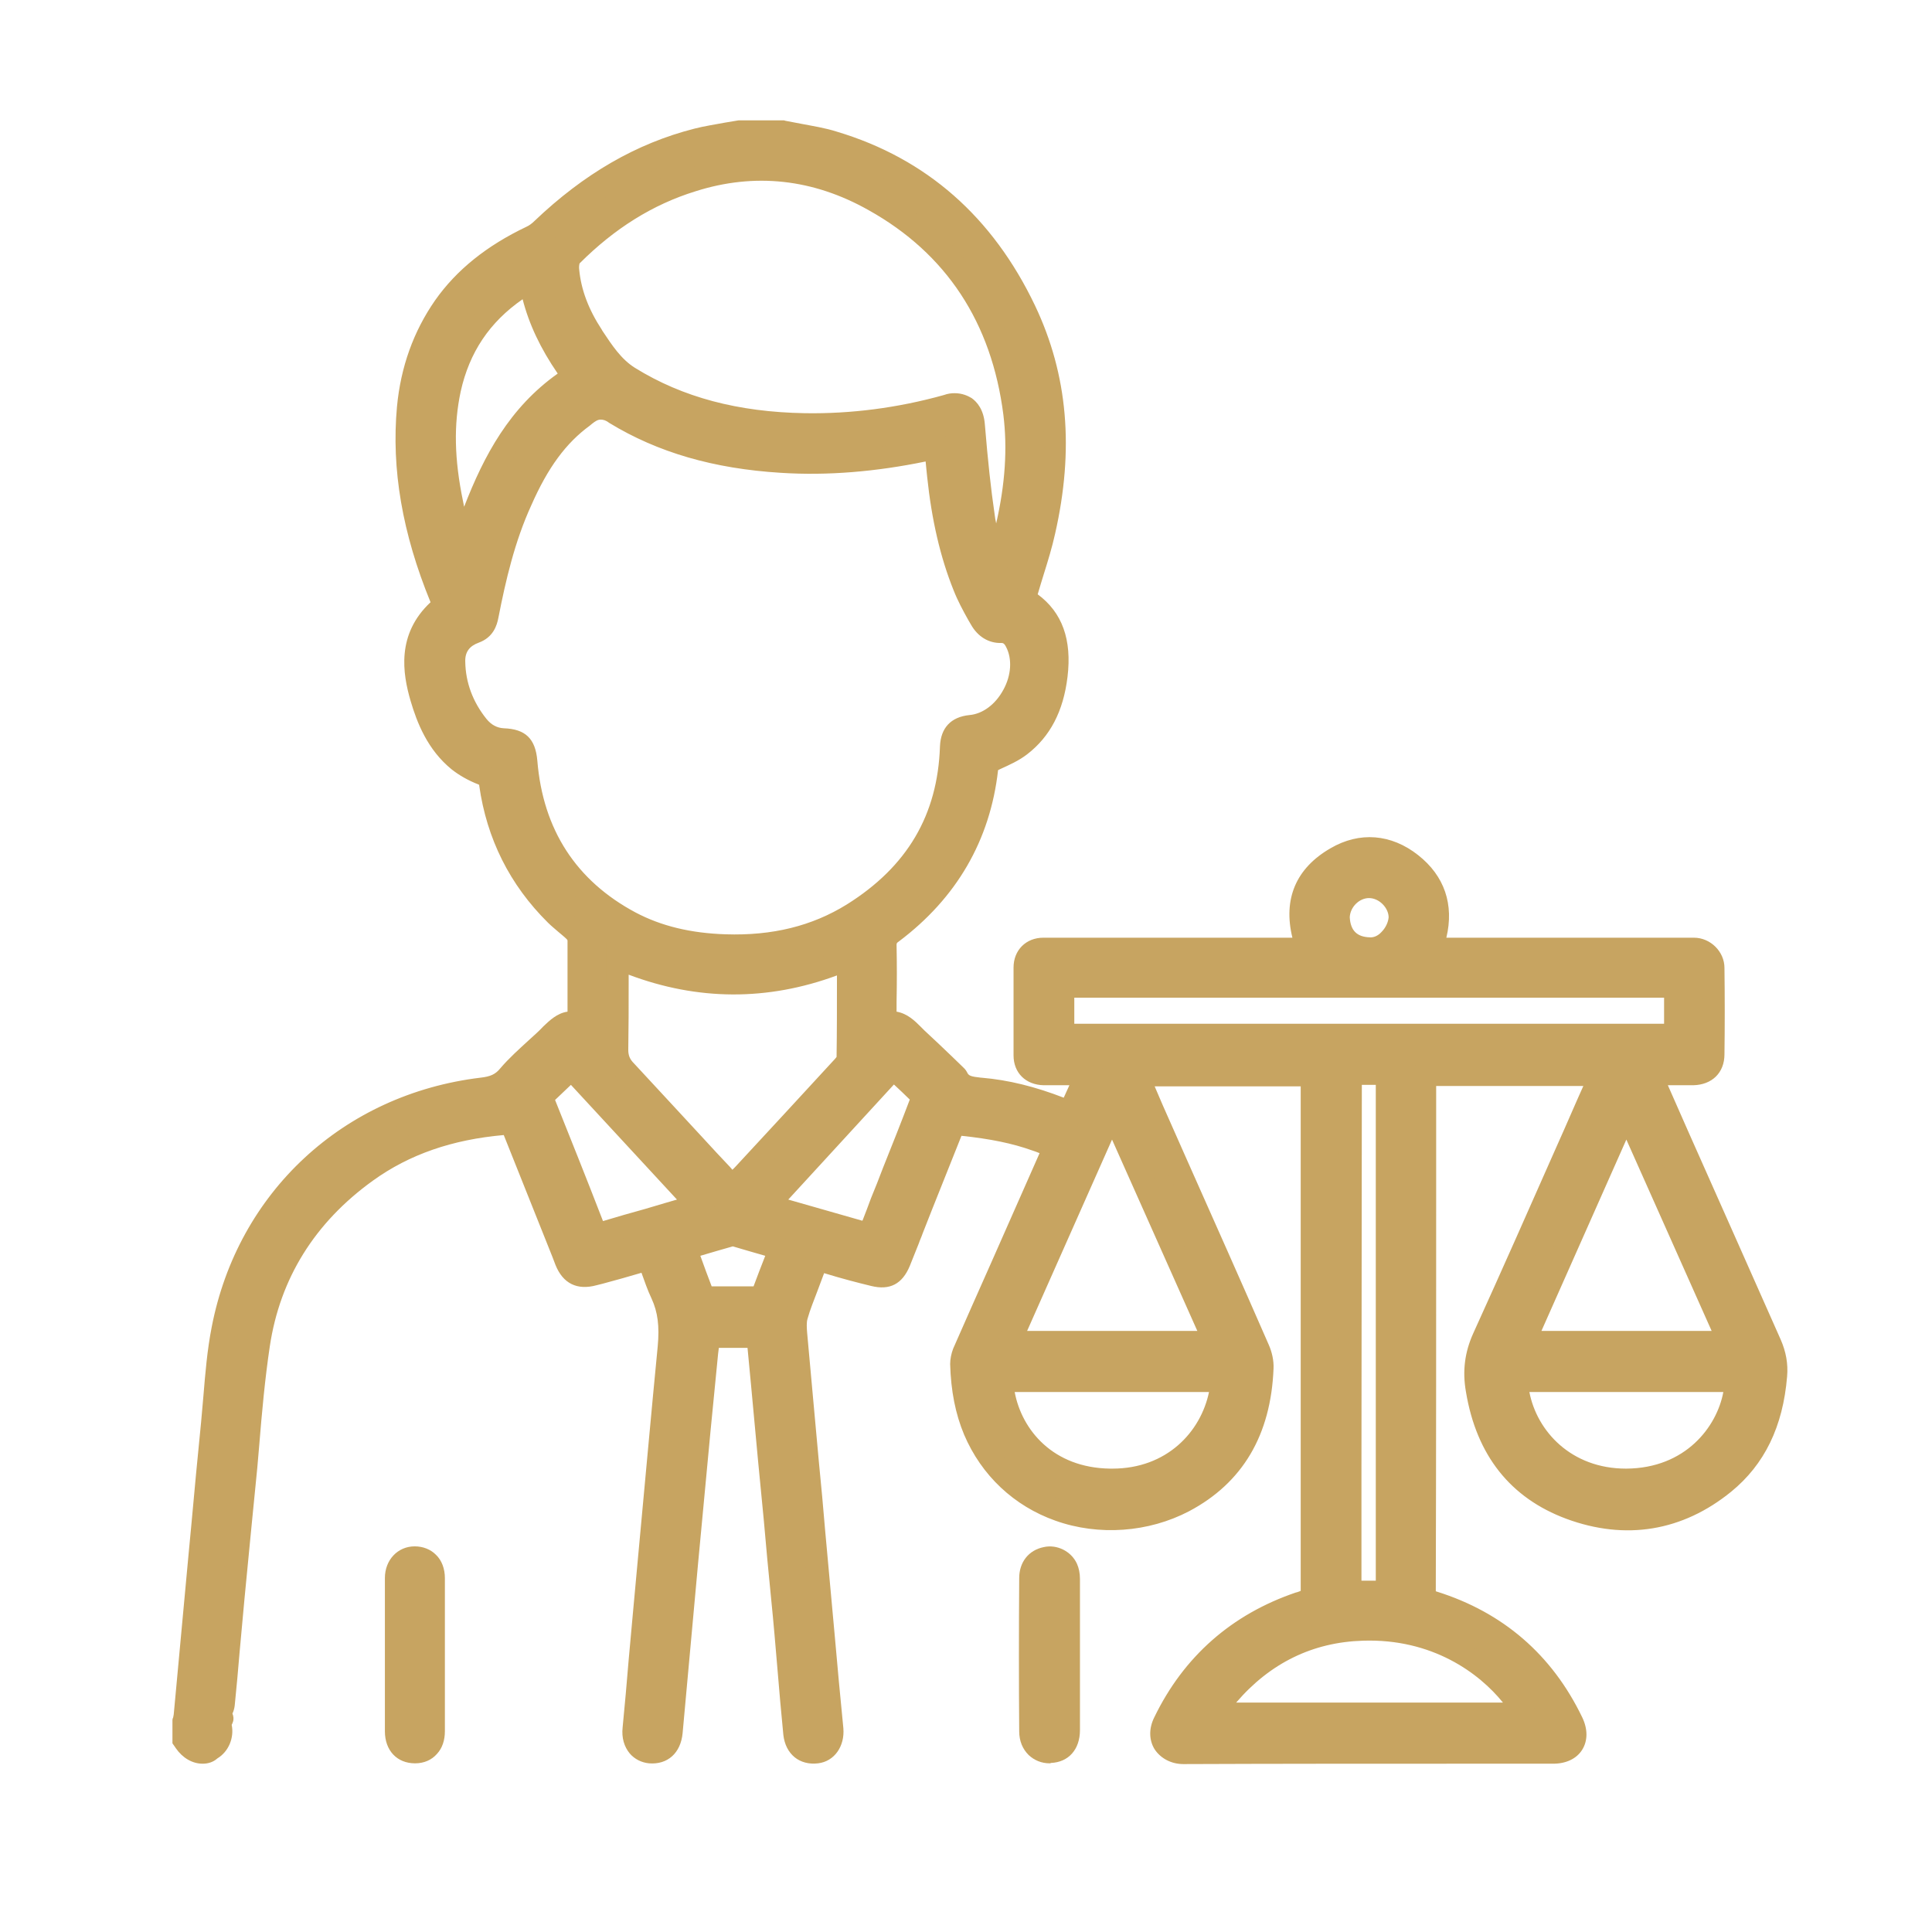 <?xml version="1.0" encoding="utf-8"?>
<!-- Generator: Adobe Illustrator 19.0.0, SVG Export Plug-In . SVG Version: 6.00 Build 0)  -->
<svg version="1.1" id="Capa_1" xmlns="http://www.w3.org/2000/svg" xmlns:xlink="http://www.w3.org/1999/xlink" x="0px" y="0px"
	 viewBox="-49 -156 512 512" style="enable-background:new -49 -156 512 512;" xml:space="preserve">
<style type="text/css">
	.st0{fill:#C7A461;}
</style>
<g>
	<g>
		<path class="st0" d="M158.6-121c4.5,0.9,9.1,1.5,13.5,2.8c23.6,7.1,40.2,22.5,50.6,44.5c8.9,18.8,9.6,38.5,5.1,58.6
			c-1.3,5.6-3.2,11-4.7,16.5c-0.2,0.6,0,1.6,0.3,1.9c7.4,4.8,8.6,11.9,7.7,19.8c-0.9,7.3-3.5,13.9-9.6,18.5c-2.1,1.6-4.6,2.7-7,3.7
			c-1.2,0.5-1.8,1-1.9,2.3c-2,18.1-10.6,32.5-25.1,43.5c-1.2,0.9-1.8,1.8-1.8,3.4c0.1,6.8,0,13.5,0,20.6c4-1,6,1.9,8.3,4.1
			c3.4,3.2,6.8,6.4,10.2,9.7c0.2,0.1,0.4,0.3,0.4,0.4c1.3,2.7,3.7,2.9,6.2,3.1c7.6,0.7,15,2.7,22.1,5.6c0.4,0.2,0.9,0.3,1.6,0.6
			c1.4-3.3,2.9-6.5,4.4-9.9c-0.9-0.1-1.4-0.2-2-0.2c-3.1,0-6.2,0.1-9.2,0c-3.2-0.1-5.1-2-5.1-4.9c0-7.8,0-15.5,0-23.3
			c0-2.9,2-4.9,4.9-4.9c8.7,0,17.3,0.1,26,0.1c7.5,0,14.9-0.1,22.4-0.1c6.3,0,12.6,0,18.8,0c0.8,0,1.6,0,2.8,0
			c-3.8-10.2-1.9-18.6,7.5-24.1c6.7-3.9,13.7-3.3,19.8,1.5c7.4,5.9,8.7,13.6,5.3,22.5c1,0,1.8,0,2.6,0c20.3,0,40.5,0,60.8,0
			c2.1,0,4.2,0,6.3,0c2.7,0,5.1,2.3,5.2,5.1c0.1,7.6,0.1,15.2,0,22.8c0,3.2-2,5.2-5.3,5.2c-3.6,0.1-7.2,0-11.2,0
			c0.4,1,0.7,1.7,1,2.4c10.3,23.1,20.5,46.2,30.8,69.3c1.2,2.7,1.7,5.4,1.4,8.3c-0.9,11.2-4.8,21.1-13.7,28.4
			c-12.2,10-26.1,12.1-40.7,6.7c-14.3-5.3-22.2-16.3-24.7-31.3c-0.8-4.8-0.4-9.2,1.7-13.8c10.2-22.4,20-44.9,29.9-67.3
			c0.3-0.8,0.6-1.5,1-2.5c-15.6,0-30.9,0-46.4,0c0,0.7-0.1,1.5-0.1,2.2c0,44.8,0,89.6-0.1,134.3c0,2,0.6,2.7,2.4,3.3
			c16.8,5.3,29.1,15.9,36.7,31.8c2.2,4.5,0,8-5,8c-32.7,0-65.4-0.1-98.1,0.1c-4.1,0-7.3-3.4-5.1-8.1c7.6-15.6,19.6-26,35.9-31.6
			c3.3-1.1,3.3-1.1,3.3-4.7c0-44.4,0-88.9,0-133.3c0-0.6,0-1.2,0-2c-15.6,0-30.9,0-46.7,0c1.4,3.1,2.7,6.1,4,9.1
			c9.4,21.2,18.8,42.4,28.2,63.6c0.7,1.5,1.1,3.4,1,5c-0.6,15.5-6.8,27.9-20.8,35.3c-19.1,10.1-45.8,3.8-55.5-18.8
			c-2.4-5.6-3.3-11.5-3.4-17.6c0-0.9,0.2-2,0.6-2.8c3.7-8.6,7.5-17.1,11.3-25.6c4.1-9.3,8.3-18.6,12.4-27.9c0.1-0.2,0.2-0.5,0.3-1
			c-1.6-0.6-3.2-1.3-4.8-1.9c-6.6-2.3-13.4-3.4-20.3-4.1c-1.2-0.1-1.7,0.4-2.2,1.4c-3.5,8.8-7,17.6-10.6,26.4
			c-1.1,2.8-2.2,5.7-3.4,8.5c-1.4,3.4-3.2,4.4-6.8,3.5c-4.4-1.1-8.8-2.3-13.1-3.6c-1.4-0.4-2.1-0.2-2.6,1.2c-1.5,4.3-3.3,8.6-4.8,13
			c-0.5,1.5-0.4,3.3-0.3,4.9c1.6,17.6,3.2,35.2,4.9,52.8c1.6,17.4,3.2,34.7,4.8,52.1c0.3,3.2-1.4,5.7-4.1,6.1
			c-3.2,0.4-5.5-1.4-5.8-4.8c-1.1-11.9-2.1-23.8-3.2-35.7c-1.1-12.3-2.4-24.6-3.5-36.9c-1-10.1-1.9-20.3-2.8-30.5
			c-0.1-0.8-0.2-1.5-0.2-2.3c-4.4,0-8.6,0-13,0c-0.4,4.6-0.9,9.1-1.3,13.6c-1.5,15.4-2.9,30.9-4.4,46.3c-1.4,15-2.7,30-4.1,45
			c-0.3,3.6-2.4,5.5-5.7,5.2c-2.9-0.2-4.6-2.8-4.3-6.3c1-10.4,1.9-20.7,2.8-31.1c2.1-23.3,4.2-46.6,6.5-69.8c0.5-5,0.3-9.6-1.9-14.2
			c-1.2-2.4-2-5-2.9-7.6c-0.4-1.3-1-1.5-2.3-1.2c-4.3,1.3-8.6,2.5-12.9,3.7c-3.7,1-5.9-0.1-7.3-3.6c-4.6-11.5-9.2-23.1-13.8-34.6
			c-0.5-1.2-0.9-1.8-2.4-1.7c-13.4,1.1-25.8,4.8-36.7,12.7c-15.8,11.4-25.6,26.6-28.5,45.9c-1.9,12.7-2.6,25.6-3.9,38.3
			c-0.9,9.6-1.9,19.2-2.8,28.8c-0.9,9.4-1.7,18.9-2.5,28.4c-0.1,0.9-0.6,1.7-1,2.4c-0.2,0.6,1.9,1.4-0.3,1.9
			c1.4,2.6,0.6,5.9-1.8,7.4c-2.4,1.5-5.3,0.6-7-2.1c-0.1-0.2-0.3-0.5-0.5-0.7c0-1.5,0-3.1,0-4.6c0.1-0.8,0.3-1.6,0.4-2.4
			c1.3-14,2.6-28,3.9-42.1c1.1-11.6,2.1-23.2,3.3-34.8c0.8-8.3,1.2-16.6,2.7-24.8c6.7-34.5,33.8-59.5,68.6-63.7
			c2.9-0.3,5.1-1,7.2-3.5c3.4-3.9,7.5-7.2,11.3-10.9c2-1.9,3.9-3.9,7.1-2.9c0.1-0.6,0.2-0.8,0.2-1.1c0-7.1,0-14.1,0-21.2
			c0-0.8-0.6-1.7-1.1-2.2c-1.6-1.6-3.4-2.9-5-4.4C88.6,76.7,82.9,65.2,81,51.7c-0.2-1.4-0.7-2.1-2.1-2.6c-2.2-0.9-4.5-2-6.3-3.6
			c-5.3-4.3-8-10.3-9.9-16.7c-2.6-8.8-2.5-17.1,5.3-23.7c0.4-0.3,0.4-1.6,0.2-2.2c-6.7-16.3-10.5-33.1-8.9-50.9
			c0.9-9.7,3.9-18.7,9.6-26.7c5.9-8.4,13.9-14.2,23.1-18.6c1-0.5,2-1.2,2.9-2c11.8-11.2,25.1-19.7,41.1-23.7c3.8-1,7.7-1.4,11.5-2.1
			C151.1-121,154.8-121,158.6-121z M199-37.2c-0.7,0.1-1.2,0.1-1.6,0.2c-13,2.9-26,4.1-39.3,3.3c-15.6-0.9-30.5-4.5-44-12.8
			c-3.3-2-5.5-1.7-8.1,0.4c-0.2,0.1-0.3,0.3-0.5,0.4C97.7-40,92.9-32.1,89-23.4c-4.4,9.7-6.8,20.1-8.8,30.5
			c-0.4,2.1-1.2,3.6-3.3,4.4c-3.7,1.4-5.7,4.1-5.6,8c0.1,6.4,2.3,12,6.3,16.9c1.7,2.1,3.9,3.5,6.8,3.6c4.2,0.1,5.6,1.5,6,5.8
			C92,64.9,101,79.4,118,88.4c7.8,4.1,16.3,5.8,25.2,6.1c12,0.4,23.4-2,33.8-8.4c16.4-10.2,25.4-24.8,26.1-44.4
			c0.1-3.4,1.7-5.1,5.1-5.4c9.7-0.9,16.6-13.7,12.1-22.4c-0.8-1.6-2.1-2.6-4-2.6c-2.5,0.1-4.3-1.3-5.4-3.4c-1.6-2.9-3.2-5.7-4.4-8.8
			c-3.8-9.4-5.8-19.2-6.8-29.3C199.5-32.4,199.3-34.7,199-37.2z M214.8-6.6c0.5-0.8,0.7-1.1,0.8-1.3c3.8-12.6,5.9-25.5,4.3-38.6
			c-3.2-24.8-15.2-44.1-37.2-56.5c-15.3-8.6-31.5-10.6-48.3-5.3c-12.4,3.9-22.9,10.8-32,20c-0.8,0.8-1,2.7-0.9,4
			c0.6,6.3,3,12,6.5,17.3c2.7,4.1,5.4,8.3,9.8,11c14.3,8.8,30,12.2,46.6,12.4c12.8,0.2,25.3-1.5,37.7-4.9c4.2-1.2,6.8,1,7.2,5.3
			c0.7,8.1,1.4,16.1,2.6,24.1C212.2-15.1,213.6-11.1,214.8-6.6z M175.8,98.2c-20.6,8.6-40.8,8.4-61.2-0.4c0,8.3,0.1,16.3-0.1,24.4
			c0,2.4,0.7,4.1,2.3,5.7c6.2,6.7,12.4,13.4,18.6,20.1c3.2,3.5,6.4,6.9,9.6,10.3c0.3-0.2,0.5-0.2,0.6-0.3
			c9.7-10.4,19.3-20.9,29-31.4c0.6-0.6,1.2-1.5,1.2-2.3C175.8,115.8,175.8,107.1,175.8,98.2z M395,105.4c-54.2,0-108.1,0-162.2,0
			c0,4.4,0,8.6,0,12.9c54.1,0,108.1,0,162.2,0C395,114,395,109.8,395,105.4z M245.7,138.6c-9.2,20.7-18.1,40.8-27.2,61.1
			c18.3,0,36.1,0,54.3,0C263.8,179.4,254.9,159.3,245.7,138.6z M409.1,199.7c-9.1-20.4-18-40.5-27.1-61.1
			c-9.2,20.6-18.1,40.7-27.2,61.1C373,199.7,390.9,199.7,409.1,199.7z M318.6,265.9c0-45.8,0-91.5,0-137.4c-2.5,0-4.9,0.1-7.2,0
			c-2-0.2-2.4,0.6-2.4,2.5c0,44.3-0.1,88.6-0.1,132.8c0,0.7,0.1,1.5,0.1,2.1C312.3,265.9,315.4,265.9,318.6,265.9z M272.4,298.2
			c27.8,0,55.2,0,82.6,0c-5.1-9-19.8-23.2-42.9-22.4C295.4,276.3,282.3,284.2,272.4,298.2z M216.5,209.9c0.8,13.7,11.4,26,28.6,26.3
			c17,0.3,28.5-12,29.7-26.3C255.5,209.9,236,209.9,216.5,209.9z M352.9,209.9c0.7,13.4,11.9,26.4,29.1,26.3c19-0.1,28.7-15,29-26.3
			C391.7,209.9,372.3,209.9,352.9,209.9z M91.6-81.3c-0.6,0.3-1.1,0.4-1.5,0.7C79.6-74.2,72.8-65,70.2-52.9
			c-2.2,10.2-1.5,20.3,0.6,30.3c0.8,3.8,1.8,7.5,2.7,11.2c6-17.6,12.9-34.4,29.5-44.9C97.4-63.8,93.1-71.9,91.6-81.3z M187.9,127.2
			c-11.2,12.1-22.2,24.1-33.4,36.2c9.1,2.6,17.9,5.1,26.9,7.7c1.1-2.9,2.2-5.7,3.3-8.4c3.5-8.8,7-17.6,10.5-26.4
			c0.3-0.7,0.3-1.8,0-2.2C192.8,131.8,190.3,129.6,187.9,127.2z M102.4,127.2c-2.4,2.3-4.5,4.4-6.7,6.4c-0.9,0.8-1,1.4-0.6,2.5
			c4.5,11.1,8.9,22.3,13.3,33.4c0.6,1.4,1.3,1.5,2.5,1.1c5.7-1.7,11.5-3.3,17.3-5c2.4-0.7,4.9-1.4,7.7-2.3
			C124.6,151.3,113.6,139.4,102.4,127.2z M132.6,174.8c1.6,4.3,3.1,8.3,4.7,12.3c0.2,0.4,0.9,0.8,1.4,0.8c4.3,0.1,8.6,0.1,13,0
			c0.5,0,1.2-0.3,1.3-0.6c1.6-4.1,3.1-8.2,4.7-12.5c-4.3-1.2-8.3-2.4-12.3-3.5c-0.3-0.1-0.7,0-1,0.1
			C140.6,172.5,136.8,173.6,132.6,174.8z M305.7,87.2c0.3,5.3,3.5,8,8.2,8.3c4.2,0.2,8.1-4,8.2-8.3c0-4.3-3.9-8.2-8.2-8.2
			C309.5,79,305.7,82.7,305.7,87.2z"/>
		<path class="st0" d="M4.7,311.4c-2.7,0-5.3-1.5-7.1-4.1c-0.1-0.1-0.1-0.2-0.2-0.3l-0.7-1l0-6.1c0-0.3,0.1-0.6,0.2-0.8
			c0.1-0.5,0.2-1,0.2-1.4c0.7-7.6,1.4-15.1,2.1-22.7c0.6-6.5,1.2-12.9,1.8-19.4l0.7-7.4c0.8-9,1.7-18.3,2.6-27.4
			c0.2-2.3,0.4-4.5,0.6-6.8c0.5-6,1-12.2,2.2-18.3c6.9-35.8,34.9-61.7,71.2-66.1c2.7-0.3,4-0.9,5.3-2.5c2.3-2.7,5-5.1,7.5-7.4
			c1.3-1.2,2.7-2.4,3.9-3.7l0.1-0.1c1.5-1.4,3.5-3.4,6.3-3.8l0-1.9c0-5.6,0-11.3,0-17c-0.1-0.1-0.1-0.2-0.2-0.3
			c-0.7-0.7-1.5-1.3-2.3-2c-0.9-0.8-1.8-1.5-2.7-2.4C86.1,78.5,80,66.3,78,52.2c0-0.1,0-0.1,0-0.2c-0.1,0-0.1-0.1-0.2-0.1
			c-2.8-1.1-5.2-2.5-7.1-4c-6.4-5.2-9.2-12.4-10.9-18.2c-2.1-7.2-3.8-17.6,5.3-26.1c-7.5-18.3-10.4-35.3-8.9-51.8
			c1-10.6,4.4-20,10.1-28.2c5.7-8.1,13.7-14.5,24.2-19.5c0.7-0.3,1.5-0.9,2.1-1.5c13.2-12.6,27.1-20.6,42.4-24.5
			c2.7-0.7,5.5-1.1,8.1-1.6c1.2-0.2,2.4-0.4,3.6-0.6l0.5,0h11.6l0.3,0.1c1.4,0.3,2.8,0.5,4.2,0.8c3.1,0.6,6.4,1.1,9.5,2.1
			c23.7,7.1,41.3,22.6,52.5,46.1c8.7,18.3,10.4,38.1,5.3,60.5c-0.8,3.6-1.9,7.2-3,10.7c-0.5,1.7-1.1,3.5-1.6,5.3
			c6.5,4.8,9.1,12,7.9,21.9c-1.1,9.1-4.6,15.8-10.7,20.5c-2.2,1.7-4.7,2.8-7.1,3.9l-0.4,0.2c-0.1,0-0.1,0.1-0.2,0.1
			c-2.1,18.6-11,33.9-26.3,45.4c-0.6,0.4-0.6,0.5-0.6,1c0.1,5,0.1,9.8,0,15c0,0.9,0,1.7,0,2.6c2.9,0.5,4.9,2.5,6.4,4
			c0.3,0.3,0.7,0.7,1,1c2.4,2.2,4.9,4.6,7.2,6.8c1,1,2,1.9,3,2.9c0.2,0.2,0.7,0.6,1.1,1.4c0.4,0.9,1,1.1,3.7,1.4l0.1,0
			c7.2,0.6,14.3,2.4,21.8,5.3l1.5-3.3c-0.3,0-0.5,0-0.8,0c-2,0-4,0-6,0c-4.8-0.1-8-3.3-8-7.9c0-8,0-15.9,0-23.3
			c0-4.6,3.3-7.9,7.9-7.9c4.9,0,9.8,0,14.6,0c3.8,0,7.6,0,11.4,0c4.1,0,8.1,0,12.2,0c3.4,0,6.8,0,10.2,0c4.3,0,8.6,0,13,0l4.6,0
			c-2.5-10.2,0.9-18.4,10.1-23.7c7.7-4.5,16.1-3.8,23.2,1.8c7,5.5,9.6,13.1,7.5,21.9l61.2,0c1.5,0,3,0,4.4,0c4.4,0,8.1,3.7,8.1,8
			c0.1,7.8,0.1,15.5,0,22.9c0,4.9-3.3,8.1-8.3,8.2c-2.2,0-4.4,0-6.7,0l5.6,12.7c8,17.9,16.2,36.5,24.3,54.7c1.4,3.2,2,6.4,1.7,9.8
			c-1.1,13.3-6,23.3-14.8,30.5c-12.9,10.5-28,13-43.7,7.2c-14.8-5.5-23.8-16.8-26.6-33.6c-1-5.6-0.3-10.6,1.9-15.5
			c7.6-16.7,15.1-33.7,22.4-50.2c2.3-5.1,4.5-10.3,6.8-15.4h-39l0,26.1c0,35.2,0,71.7-0.1,107.5c0,0.1,0,0.2,0,0.3
			c0.1,0,0.2,0.1,0.3,0.1c17.5,5.5,30.5,16.7,38.5,33.3c1.5,3.1,1.5,6.2,0,8.6s-4.3,3.7-7.7,3.7c-8,0-16,0-24,0
			c-24.3,0-49.4,0-74,0.1c0,0,0,0,0,0c-3.2,0-6-1.5-7.6-3.9c-1.5-2.4-1.6-5.5-0.1-8.5c7.8-16.1,20.5-27.3,37.6-33.1l0.1,0
			c0.4-0.1,0.8-0.3,1.1-0.4c0-0.4,0-0.9,0-1.4l0-132.3H257c0.7,1.6,1.4,3.3,2.1,4.9l6.2,14c7.2,16.2,14.7,33,21.9,49.5
			c0.9,2,1.4,4.3,1.3,6.4c-0.7,17.6-8.2,30.3-22.4,37.8c-10.7,5.6-23.9,6.6-35.4,2.5c-11-3.9-19.6-12-24.2-22.8
			c-2.3-5.5-3.5-11.6-3.7-18.7c0-1.3,0.3-2.8,0.8-4.1c3.3-7.5,6.7-15.2,10-22.6l12.9-29.2c-0.7-0.3-1.3-0.5-1.9-0.7
			c-5.3-1.9-11.2-3.1-18.8-3.9c-2.6,6.6-5.3,13.2-7.9,19.8l-2.4,6.1c-0.3,0.9-0.7,1.7-1,2.6c-0.8,2-1.6,4-2.4,6
			c-2,4.8-5.3,6.5-10.2,5.3c-3.7-0.9-7.6-1.9-12.5-3.4c-0.6,1.6-1.2,3.2-1.8,4.8c-0.9,2.4-1.9,4.8-2.6,7.3c-0.3,1-0.2,2.4-0.1,3.7
			c1,11.4,2.1,22.8,3.1,34.1c0.6,6.2,1.2,12.4,1.7,18.6c0.8,9.1,1.7,18.3,2.5,27.4c0.7,8.2,1.5,16.5,2.3,24.7
			c0.4,4.8-2.4,8.8-6.7,9.3c-2.4,0.3-4.6-0.3-6.2-1.6c-1.7-1.4-2.7-3.4-3-5.9c-0.6-6-1.1-11.9-1.6-17.9c-0.5-5.9-1-11.9-1.6-17.8
			c-0.7-7.1-1.4-14.3-2-21.4c-0.5-5.2-1-10.3-1.5-15.5c-0.6-6.8-1.3-13.7-1.9-20.5l-0.9-9.5h-7.6l-0.2,1.6c-0.3,3.1-0.6,6.2-0.9,9.2
			l-1.1,11.2c-1.1,11.7-2.2,23.4-3.3,35.1c-1,11-2,21.9-3,32.9l-1.1,12.1c-0.5,5.3-4,8.4-8.9,8c-2-0.2-3.8-1.1-5.1-2.6
			c-1.5-1.8-2.2-4.2-1.9-6.9c0.6-6,1.1-11.9,1.6-17.9c0.4-4.4,0.8-8.8,1.2-13.2c0.5-5.8,1.1-11.6,1.6-17.4c1.6-17.2,3.2-35,4.9-52.5
			c0.5-5.4,0-9.1-1.6-12.6c-1.1-2.3-1.9-4.7-2.7-6.9c-3.4,1-6.9,2-10.3,2.9l-1.6,0.4c-5.1,1.4-8.9-0.4-10.9-5.4l-0.8-2.1
			c-4.3-10.8-8.6-21.5-12.9-32.3c-13.6,1.2-25,5.1-34.7,12.1c-15.4,11.1-24.6,25.9-27.3,43.9c-1.3,8.7-2.1,17.6-2.8,26.2
			c-0.3,3.9-0.7,8-1.1,11.9c-0.3,3-0.6,6.1-0.9,9.1c-0.6,6.5-1.3,13.1-1.9,19.6c-0.4,4.7-0.9,9.5-1.3,14.2
			c-0.4,4.7-0.8,9.4-1.3,14.2c-0.1,0.8-0.3,1.5-0.6,2.1c0.3,0.8,0.4,1.5,0.1,2.3c-0.1,0.3-0.2,0.5-0.3,0.7c0.7,3.4-0.8,7.1-3.8,8.9
			C7.5,311,6.1,311.4,4.7,311.4z M2.7,304C2.7,304,2.7,304,2.7,304c0.4,0.6,1.5,2,2.9,1.1c1-0.6,1.4-2.2,0.7-3.4l-1.9-3.4l1.8-0.5
			c0-0.1,0-0.2,0.1-0.3l0.1-0.4l0.2-0.4c0.2-0.3,0.6-0.9,0.6-1.2c0.4-4.7,0.9-9.4,1.3-14.1c0.4-4.7,0.8-9.5,1.3-14.2
			c0.6-6.5,1.3-13.1,1.9-19.6c0.3-3,0.6-6.1,0.9-9.1c0.4-3.9,0.7-8,1.1-11.9c0.7-8.7,1.5-17.8,2.8-26.6
			c2.9-19.7,12.9-35.8,29.7-47.8c10.7-7.7,23.2-12.1,38.3-13.3c3.9-0.3,5,2.6,5.4,3.6c4.3,10.8,8.6,21.7,13,32.5l0.8,2.1
			c0.9,2.2,1.5,2.5,3.7,1.9l1.6-0.4c3.7-1,7.5-2.1,11.2-3.2c2.9-0.9,5.1,0.3,6,3.1c0.8,2.4,1.6,5,2.8,7.3c2.8,5.8,2.6,11.5,2.2,15.8
			c-1.7,17.5-3.4,35.2-4.9,52.4c-0.5,5.8-1.1,11.6-1.6,17.4c-0.4,4.4-0.8,8.8-1.2,13.2c-0.5,6-1.1,11.9-1.6,17.9
			c-0.1,1.1,0.1,2,0.5,2.5c0.2,0.3,0.6,0.5,1,0.5c0.9,0.1,2.2,0.2,2.4-2.5l1.1-12.1c1-11,2-21.9,3-32.9c1.1-11.7,2.2-23.4,3.3-35.2
			l1.1-11.2c0.3-3.1,0.6-6.2,0.9-9.3l0.7-7h18.4l0.4,3.5c0.1,0.5,0.1,1.1,0.2,1.6l0.9,9.9c0.6,6.8,1.3,13.7,1.9,20.5
			c0.5,5.2,1,10.3,1.5,15.5c0.7,7.1,1.4,14.3,2.1,21.4c0.5,5.9,1.1,11.9,1.6,17.8c0.5,6,1,11.9,1.6,17.9c0.1,0.6,0.2,1.4,0.7,1.8
			c0.5,0.4,1.2,0.4,1.7,0.3c1.6-0.2,1.5-2.4,1.5-2.8c-0.8-8.2-1.5-16.5-2.3-24.7c-0.8-9.1-1.7-18.3-2.5-27.4
			c-0.6-6.2-1.1-12.4-1.7-18.6c-1.1-11.4-2.1-22.8-3.1-34.2c-0.2-2-0.3-4.1,0.4-6.1c0.8-2.6,1.8-5.1,2.7-7.5c0.7-1.8,1.4-3.7,2-5.5
			c0.6-1.7,2.2-4.3,6.3-3.1c5.2,1.6,9.2,2.7,13,3.5c2,0.5,2.4,0.4,3.3-1.8c0.8-1.9,1.6-3.9,2.4-5.8c0.3-0.9,0.7-1.8,1-2.6l2.4-6.1
			c2.7-6.8,5.4-13.5,8.1-20.3c1.2-3,3.5-3.4,5.2-3.3c8.5,0.8,15,2.1,21,4.3c1.2,0.4,2.3,0.9,3.4,1.3c0.5,0.2,1,0.4,1.5,0.6l2.6,1
			l-0.8,2.6c0,0.2-0.1,0.3-0.1,0.4c-0.1,0.3-0.2,0.6-0.3,1l-13.8,31c-3.3,7.4-6.7,15-10,22.5c-0.2,0.5-0.4,1.1-0.3,1.6
			c0.1,6.3,1.2,11.7,3.2,16.5c3.9,9.2,11.3,16.1,20.7,19.5c10,3.5,21.4,2.7,30.6-2.1c12.3-6.5,18.6-17.3,19.3-32.8
			c0-1.1-0.2-2.5-0.8-3.7c-7.3-16.5-14.7-33.3-21.9-49.5l-6.2-14c-0.9-2-1.8-4-2.7-6.1l-3.2-7.2H302l0,138.3c0,4.8-0.8,5.9-5.2,7.5
			l-0.1,0c-15.8,5.4-27,15.3-34.2,30.1c-0.4,0.8-0.7,1.8-0.2,2.7c0.4,0.7,1.4,1.1,2.5,1.1c0,0,0,0,0,0c24.7-0.1,49.8-0.1,74.1-0.1
			c8,0,16,0,24,0c1.3,0,2.3-0.3,2.7-0.9c0.4-0.6,0.2-1.6-0.3-2.8c-7.3-15.1-19.1-25.3-34.9-30.2c-3.2-1-4.6-2.9-4.6-6.1
			c0.1-35.8,0.1-72.2,0.1-107.5l0-26.9c0-0.6,0-1.1,0.1-1.7l0.2-3.5h53.7l-2,5c-0.2,0.6-0.5,1.2-0.7,1.7c-2.5,5.7-5,11.4-7.6,17.1
			c-7.3,16.5-14.8,33.5-22.4,50.2c-1.8,3.9-2.2,7.6-1.5,12.1c2.5,14.5,10.1,24.3,22.8,29c13.8,5.1,26.5,3,37.8-6.2
			c7.5-6.2,11.7-14.8,12.6-26.4c0.2-2.4-0.2-4.6-1.2-6.8c-8.2-18.2-16.4-36.8-24.3-54.7l-6.5-14.5c-0.2-0.5-0.4-1-0.6-1.5l-2.1-5.1
			h4.5c1.2,0,2.4,0,3.6,0c2.6,0,5.1,0,7.5,0c2,0,2.4-0.9,2.4-2.2c0.1-7.3,0.1-15,0-22.8c0-1-1.1-2.1-2.2-2.1c-1.4,0-2.9,0-4.3,0
			l-1.9,0H326l1.5-4c3.1-8.2,1.7-14.3-4.4-19.1c-5.2-4.1-10.9-4.6-16.4-1.3c-7.7,4.5-9.8,11.2-6.3,20.5l1.5,4.1l-13,0
			c-4.3,0-8.6,0-12.9,0c-3.4,0-6.8,0-10.1,0c-4.1,0-8.2,0-12.2,0c-3.8,0-7.6,0-11.4,0c-4.9,0-9.7-0.1-14.6,0c-1.2,0-1.9,0.7-1.9,1.9
			c0,7.4,0,15.2,0,23.2c0,0.6,0,1.9,2.2,1.9c1.9,0.1,3.9,0,5.8,0c1.1,0,2.2,0,3.3,0c0.5,0,1,0.1,1.5,0.1c0.2,0,0.5,0,0.7,0.1
			l4.2,0.3l-7.2,16.3l-3.2-1.1c-0.4-0.1-0.8-0.3-1.2-0.4c-7.3-3-14.2-4.7-21.2-5.3l-0.1,0c-2.5-0.2-6.3-0.5-8.3-4.3c0,0,0,0,0,0
			c-1-1-2-1.9-3-2.9c-2.3-2.2-4.7-4.5-7.1-6.7c-0.4-0.4-0.8-0.8-1.2-1.1c-2-2-2.8-2.6-4.4-2.2l-3.8,1v-3.9c0-1.9,0-3.8,0-5.7
			c0-5.1,0-10,0-14.9c0-2.5,0.9-4.3,3-5.9c14-10.5,22.1-24.4,24-41.4c0.3-2.9,2.1-4.1,3.7-4.7l0.4-0.2c2.2-1,4.3-1.9,5.9-3.2
			c4.7-3.6,7.5-9,8.4-16.5c1-8.2-0.9-13.4-6.3-16.9c-1.9-1.2-2-3.8-1.6-5.2c0.6-2.1,1.2-4.1,1.8-6.1c1-3.4,2.1-6.8,2.9-10.3
			c4.8-21.1,3.2-39.6-4.9-56.6c-10.4-21.9-26.8-36.3-48.8-42.9c-2.8-0.9-5.8-1.4-8.9-1.9c-1.4-0.2-2.7-0.5-4-0.8h-10.7
			c-1.1,0.2-2.3,0.4-3.4,0.6c-2.6,0.4-5.2,0.8-7.6,1.5c-14.3,3.6-27.3,11.1-39.7,23c-1.1,1.1-2.4,1.9-3.7,2.5
			c-9.6,4.6-16.8,10.3-21.9,17.6c-5.1,7.2-8.2,15.7-9,25.2c-1.4,15.7,1.4,31.8,8.7,49.4c0.6,1.5,0.7,4.2-1,5.6
			c-5.9,5-7.2,11.1-4.3,20.6c2.2,7.4,4.9,11.9,8.9,15.2c1.4,1.2,3.3,2.2,5.6,3.1c2.4,0.9,3.6,2.5,3.9,5c1.8,12.8,7.4,23.9,16.5,32.8
			c0.7,0.7,1.5,1.4,2.4,2.1c0.9,0.7,1.8,1.5,2.6,2.3c0.5,0.5,2,2.1,2,4.3c0.1,5.8,0.1,11.6,0,17.3l0,3.9c0,0.4-0.1,0.8-0.1,1.1
			c0,0.1,0,0.3-0.1,0.4l-0.5,3.4l-3.3-1c-1.3-0.4-2,0.1-4,2.1l-0.1,0.1c-1.3,1.3-2.7,2.6-4.1,3.8c-2.5,2.3-4.9,4.5-7,6.9
			c-2.9,3.3-6.1,4.1-9.2,4.5c-33.7,4.1-59.6,28.1-66.1,61.3c-1.1,5.7-1.6,11.8-2.1,17.6c-0.2,2.3-0.4,4.6-0.6,6.9
			c-0.9,9.1-1.8,18.4-2.6,27.4L7,256.1c-0.6,6.5-1.2,12.9-1.8,19.4c-0.7,7.6-1.4,15.1-2.1,22.7c-0.1,0.7-0.2,1.4-0.3,2
			c0,0.2-0.1,0.3-0.1,0.5V304z M360.1,301.2h-93.5l3.3-4.7c10.7-15.1,24.8-23.1,42-23.7c25-0.8,40.5,14.7,45.6,23.9L360.1,301.2z
			 M278.6,295.2h70.7c-6.3-7.8-18.7-17-37.1-16.4C298.9,279.2,287.6,284.7,278.6,295.2z M321.6,268.9h-15.5l-0.2-2.8
			c0-0.2,0-0.4,0-0.6c0-0.5-0.1-1.1-0.1-1.7l0-31.5c0-33.8,0.1-67.5,0.1-101.3c0-0.9,0-2.9,1.5-4.3c1.5-1.4,3.5-1.2,4.1-1.2
			c1.5,0.1,3,0.1,4.7,0.1c0.8,0,1.5,0,2.3,0h3V268.9z M311.8,262.9h3.8V131.5c-1.2,0-2.4,0-3.7,0c0,33.6-0.1,67.1-0.1,100.7
			L311.8,262.9z M245.8,239.3c-0.2,0-0.5,0-0.7,0c-19.6-0.3-30.8-14.9-31.6-29.2l-0.2-3.2h64.8l-0.3,3.3
			C276.7,224.7,265.3,239.3,245.8,239.3z M219.9,212.9c1.9,10.1,10.2,20.1,25.3,20.3c0.2,0,0.4,0,0.6,0c14.4,0,23.4-9.7,25.6-20.3
			H219.9z M381.9,239.3c-19,0-31.2-14.8-32-29.2l-0.2-3.2h64.4l-0.1,3.1c-0.3,12.1-10.5,29.2-32,29.3
			C382,239.3,382,239.3,381.9,239.3z M356.3,212.9c2,10.4,11.1,20.3,25.6,20.3c0,0,0.1,0,0.1,0c15.7-0.1,24-11.1,25.7-20.3H356.3z
			 M277.5,202.7h-63.5l31.8-71.5L277.5,202.7z M223.2,196.7h45.1L245.7,146L223.2,196.7z M413.8,202.7h-63.5l31.8-71.5L413.8,202.7z
			 M359.5,196.7h45.1L382,146L359.5,196.7z M145.1,191c-2.2,0-4.4,0-6.5,0c-1.5,0-3.5-1-4.2-2.7c-1.2-3.1-2.4-6.3-3.6-9.6l-2.2-5.8
			l5.8-1.7c3.2-0.9,6.1-1.8,9.1-2.6c0.5-0.2,1.5-0.4,2.7-0.1c3.2,0.9,6.5,1.8,9.8,2.8l5.6,1.6l-2.1,5.7c-1.3,3.4-2.5,6.6-3.7,9.9
			c-0.7,1.8-2.8,2.5-4.1,2.5C149.4,190.9,147.2,191,145.1,191z M139.6,184.9c3.5,0,7.1,0,11.1,0c1-2.7,2-5.3,3.1-8.1
			c-2.9-0.8-5.8-1.7-8.6-2.5c-2.8,0.8-5.6,1.6-8.6,2.5C137.6,179.6,138.6,182.3,139.6,184.9z M183.1,174.8l-34.2-9.9l38.8-42
			l2.2,2.1c0.6,0.6,1.3,1.2,1.9,1.8c1.9,1.8,3.7,3.4,5.4,5.2c1.6,1.6,1.1,4.2,0.7,5.4c-2.4,6.1-4.8,12.2-7.3,18.3
			c-1.1,2.7-2.2,5.4-3.2,8.1c-0.7,1.9-1.5,3.8-2.2,5.7L183.1,174.8z M159.9,161.9l19.6,5.6l0.1-0.1c0.8-2,1.5-3.9,2.2-5.8
			c1.1-2.7,2.2-5.4,3.2-8.1c2.4-6,4.8-12,7.1-18.1c-1.3-1.3-2.7-2.6-4.2-4L159.9,161.9z M109.8,173.9c-2.6,0-3.8-1.9-4.3-3.2
			c-4.6-11.9-9.3-23.5-13.3-33.4c-0.9-2.3-0.5-4.3,1.4-5.9c1.5-1.3,3-2.8,4.6-4.3c0.7-0.6,1.3-1.3,2.1-2l2.2-2.1l38.8,42l-7.3,2.1
			c-1.8,0.5-3.4,1-5.1,1.5l-5.4,1.6c-4,1.1-7.9,2.3-11.9,3.4C111,173.8,110.4,173.9,109.8,173.9z M98.1,135.5
			c3.8,9.5,8.3,20.7,12.7,32.1c3.7-1.1,7.4-2.2,11.1-3.2l5.4-1.6c1-0.3,2-0.6,3.1-0.9l-28.1-30.4C100.8,132.9,99.5,134.2,98.1,135.5
			z M144.4,162.2l-4.4-4.7c-2.3-2.4-4.5-4.9-6.8-7.3c-2-2.2-4.1-4.4-6.1-6.6c-4.1-4.4-8.3-9-12.5-13.5c-2.2-2.3-3.1-4.8-3.1-7.8
			c0.1-5.7,0.1-11.4,0.1-17.4c0-2.3,0-4.6,0-6.9v-4.6l4.2,1.8c19.8,8.5,39,8.6,58.8,0.3l4.2-1.7l0,10.2c0,7.1,0,13.7-0.1,20.6
			c0,1.9-1.2,3.5-2,4.3c-8.8,9.6-17.8,19.3-26.6,28.7l-2.4,2.6c-0.4,0.5-0.9,0.7-1.1,0.8l-0.2,0.1L144.4,162.2z M117.6,102.3
			c0,0.8,0,1.6,0,2.4c0,6,0,11.7-0.1,17.5c0,1.5,0.4,2.5,1.5,3.6c4.2,4.5,8.4,9.1,12.5,13.5c2,2.2,4.1,4.4,6.1,6.6
			c2.3,2.5,4.5,4.9,6.8,7.3l0.7,0.8l0.7-0.7c8.7-9.4,17.7-19.1,26.5-28.7c0.2-0.2,0.3-0.4,0.4-0.5c0.1-6.7,0.1-13.3,0.1-20.3l0-1.3
			C154.4,109.3,135.9,109.2,117.6,102.3z M398,121.3H229.7v-18.9H398V121.3z M235.7,115.3H392v-6.9H235.7V115.3z M314.2,98.4
			c-0.2,0-0.3,0-0.5,0c-6.6-0.3-10.7-4.5-11-11.1l0-0.2c0-6,5.1-11.1,11.1-11.2c0,0,0,0,0,0c2.9,0,5.7,1.2,7.9,3.4
			c2.1,2.1,3.3,5,3.3,7.8c0,3-1.4,6-3.7,8.2C319.3,97.4,316.8,98.4,314.2,98.4z M308.7,87.1c0.2,3.5,1.9,5.2,5.3,5.3
			c1,0.1,2.2-0.4,3.1-1.4c1.1-1.1,1.8-2.6,1.9-3.9c0-1.2-0.6-2.5-1.6-3.5c-1-1-2.3-1.6-3.6-1.6c0,0,0,0,0,0
			C311.2,82,308.8,84.4,308.7,87.1z M145.6,97.5c-0.8,0-1.7,0-2.5,0c-10.2-0.3-18.9-2.4-26.5-6.5c-17.7-9.4-27.5-24.5-29.2-45
			c-0.2-2.9-0.5-3-3.1-3.1c-3.6-0.1-6.7-1.7-9.1-4.7c-4.5-5.6-6.8-11.9-7-18.8c-0.1-5.2,2.6-9,7.6-10.8c0.6-0.2,1-0.5,1.4-2.2
			c2-10.1,4.5-20.9,9-31.1c3.3-7.4,8.3-16.8,17.5-23.5c0.1-0.1,0.3-0.2,0.4-0.3c3.7-3,7.4-3.2,11.6-0.6
			c11.9,7.3,25.8,11.3,42.6,12.4c12.5,0.8,25.1-0.3,38.5-3.3c0.5-0.1,1-0.1,1.4-0.2c0.2,0,0.3,0,0.5,0l3-0.3l0.5,5.3
			c0.1,1.6,0.3,3.2,0.4,4.8c1.1,10.9,3.2,20.2,6.6,28.4c1,2.4,2.3,4.8,3.6,7.2l0.7,1.2c0.9,1.6,1.8,1.8,2.7,1.8
			c2.9-0.1,5.3,1.4,6.7,4.2c2.6,5,2.3,11.4-0.8,17c-3,5.6-8.2,9.2-13.7,9.8c-1.9,0.2-2.3,0.7-2.4,2.5c-0.7,20.1-9.9,35.9-27.5,46.8
			C168.9,94.6,158.1,97.5,145.6,97.5z M110.2-44.8c-0.8,0-1.4,0.4-2.3,1.1c-0.2,0.2-0.4,0.3-0.6,0.5c-6.3,4.6-11.1,11.1-15.5,21.1
			C87.4-12.5,85-2.1,83.1,7.6c-0.4,2.2-1.4,5.3-5.2,6.7c-2.5,0.9-3.7,2.5-3.6,5.1c0.1,5.5,2,10.6,5.6,15.1c1.3,1.6,2.8,2.4,4.6,2.5
			c5.7,0.2,8.4,2.7,8.9,8.6c1.5,18.3,10.3,31.8,26,40.2c6.8,3.6,14.6,5.5,23.9,5.8c12.4,0.4,22.9-2.2,32.1-7.9
			c16-10,24.1-23.7,24.7-41.9c0.2-4.9,2.9-7.8,7.8-8.3c3.5-0.3,6.9-2.8,9-6.7c2.1-3.8,2.4-8.2,0.7-11.4c-0.5-1-0.9-1-1.2-1
			c-3.4,0.1-6.3-1.7-8.1-4.9l-0.7-1.2c-1.4-2.5-2.8-5.1-3.9-7.9c-3.5-8.7-5.8-18.6-7-30.1c-0.1-1.3-0.3-2.6-0.4-4
			c-13.1,2.7-26,3.8-38.4,3c-17.8-1.1-32.6-5.4-45.4-13.2C111.6-44.6,110.9-44.8,110.2-44.8z M213.8,1.2l-1.8-7
			c-0.4-1.4-0.8-2.8-1.2-4.1c-0.9-3-1.7-5.8-2.1-8.8c-1-7-1.8-14.5-2.6-24.3c-0.1-1.3-0.5-2.2-1-2.6c-0.6-0.4-1.8-0.2-2.4-0.1
			c-12.8,3.5-25.8,5.2-38.5,5c-18.8-0.3-34.5-4.5-48.1-12.9c-4.9-3-7.8-7.5-10.6-11.7l-0.1-0.2c-4.1-6.3-6.4-12.4-6.9-18.7
			c-0.1-1-0.2-4.4,1.8-6.4c9.9-9.9,21.1-16.9,33.2-20.7c17.4-5.5,34.5-3.6,50.7,5.5c22.3,12.6,35.3,32.3,38.7,58.7
			C224.4-34.7,223-22,218.5-7c-0.2,0.5-0.4,0.9-0.6,1.3c-0.1,0.2-0.2,0.4-0.4,0.7L213.8,1.2z M204-51.8c2,0,3.5,0.7,4.5,1.3
			c1.4,1,3.2,3,3.5,7c0.8,9.7,1.6,17.1,2.6,23.9c0.1,0.8,0.2,1.5,0.4,2.3c2.4-10.5,3-19.9,1.9-28.8c-3.1-24.4-15.1-42.7-35.7-54.2
			c-14.7-8.3-30.2-10-45.9-5c-11.3,3.5-21.4,9.8-30.7,19.1c-0.1,0.3-0.2,1-0.1,1.7c0.5,5.2,2.4,10.4,6,15.9l0.1,0.2
			c2.6,3.9,5,7.6,8.7,9.9c12.6,7.8,27.3,11.7,45,12c12.2,0.2,24.6-1.4,36.8-4.8C202.2-51.7,203.1-51.8,204-51.8z M73.1-0.7l-2.4-9.9
			c-0.3-1.2-0.6-2.3-0.9-3.5c-0.7-2.5-1.3-5.2-1.9-7.8c-2.4-11.8-2.6-22.1-0.6-31.6c2.7-12.6,9.9-22.6,21.3-29.7
			c0.5-0.3,0.9-0.5,1.4-0.6c0.2-0.1,0.3-0.1,0.5-0.2l3.5-1.5l0.6,3.8c1.3,8,4.8,15.6,10.9,23.8l1.9,2.6l-2.7,1.7
			c-15.8,9.9-22.4,26.2-28.3,43.3L73.1-0.7z M89.5-76.7c-8.8,6.1-14.1,14.1-16.4,24.4c-1.9,8.8-1.7,18,0.6,29.1
			c0.1,0.5,0.2,1,0.3,1.5C79.3-35.4,86.1-48,98.8-57C94.2-63.7,91.2-70.1,89.5-76.7z"/>
	</g>
	<g>
		<path class="st0" d="M66,282.7c0,6.7,0,13.4,0,20.1c0,3.4-1.9,5.5-5,5.5c-3,0-5-2.1-5-5.5c0-13.5,0-27.1,0-40.6
			c0-3.2,2.1-5.4,4.9-5.4c3,0,5,2.2,5,5.5C66,269.1,66,275.9,66,282.7z"/>
		<path class="st0" d="M61,311.3C61,311.3,61,311.3,61,311.3c-4.8,0-8-3.4-8-8.5c0-13.5,0-27.1,0-40.6c0-4.8,3.4-8.4,7.9-8.4
			c0,0,0,0,0,0c2.2,0,4.2,0.8,5.6,2.2c1.6,1.5,2.4,3.8,2.4,6.2c0,5.3,0,10.5,0,15.8l0,12.1c0,4.2,0,8.5,0,12.7c0,2.4-0.7,4.5-2.1,6
			C65.4,310.4,63.4,311.3,61,311.3z M61,259.8C61,259.8,61,259.8,61,259.8c-1.4,0-1.9,1.3-1.9,2.4c0,13.5,0,27.1,0,40.6
			c0,2.5,1.3,2.5,2,2.5c0,0,0,0,0,0c0.6,0,1.1-0.2,1.4-0.5c0.4-0.4,0.6-1.1,0.6-2c0-4.2,0-8.5,0-12.7l0-12.1c0-5.2,0-10.5,0-15.7
			c0-0.9-0.2-1.6-0.6-2C62,259.9,61.6,259.8,61,259.8z"/>
	</g>
	<g>
		<path class="st0" d="M234.2,282.7c0,6.6,0,13.3,0,19.9c0,3.5-1.8,5.6-4.8,5.7c-3.1,0.1-5.3-2-5.3-5.5c-0.1-13.5-0.1-27.1,0-40.6
			c0-2.9,1.6-4.8,4.1-5.3c2.1-0.5,4.5,0.6,5.4,2.7c0.4,0.9,0.5,1.9,0.5,2.8C234.2,269.2,234.2,276,234.2,282.7z"/>
		<path class="st0" d="M229.2,311.3c-2.2,0-4.1-0.8-5.6-2.2c-1.6-1.6-2.5-3.7-2.5-6.3c-0.1-13-0.1-26.6,0-40.6
			c0-4.2,2.5-7.4,6.5-8.2c3.5-0.8,7.3,1.1,8.8,4.4c0.5,1.1,0.8,2.5,0.8,4c0,5.2,0,10.5,0,15.7l0,4.6l0,6.2c0,4.5,0,9.1,0,13.6
			c0,5.1-3,8.5-7.7,8.7C229.4,311.3,229.3,311.3,229.2,311.3z M229.3,259.8c-0.1,0-0.2,0-0.3,0c-0.9,0.2-1.8,0.6-1.8,2.4
			c-0.1,14-0.1,27.6,0,40.6c0,0.9,0.2,1.6,0.6,2c0.3,0.3,0.9,0.5,1.5,0.5c0.6,0,1.8-0.1,1.9-2.7c0-4.5,0-9.1,0-13.6l0-6.3l0-4.6
			c0-5.2,0-10.4,0-15.7c0-0.9-0.2-1.4-0.3-1.6C230.7,260.2,230,259.8,229.3,259.8z"/>
	</g>
</g>
</svg>

